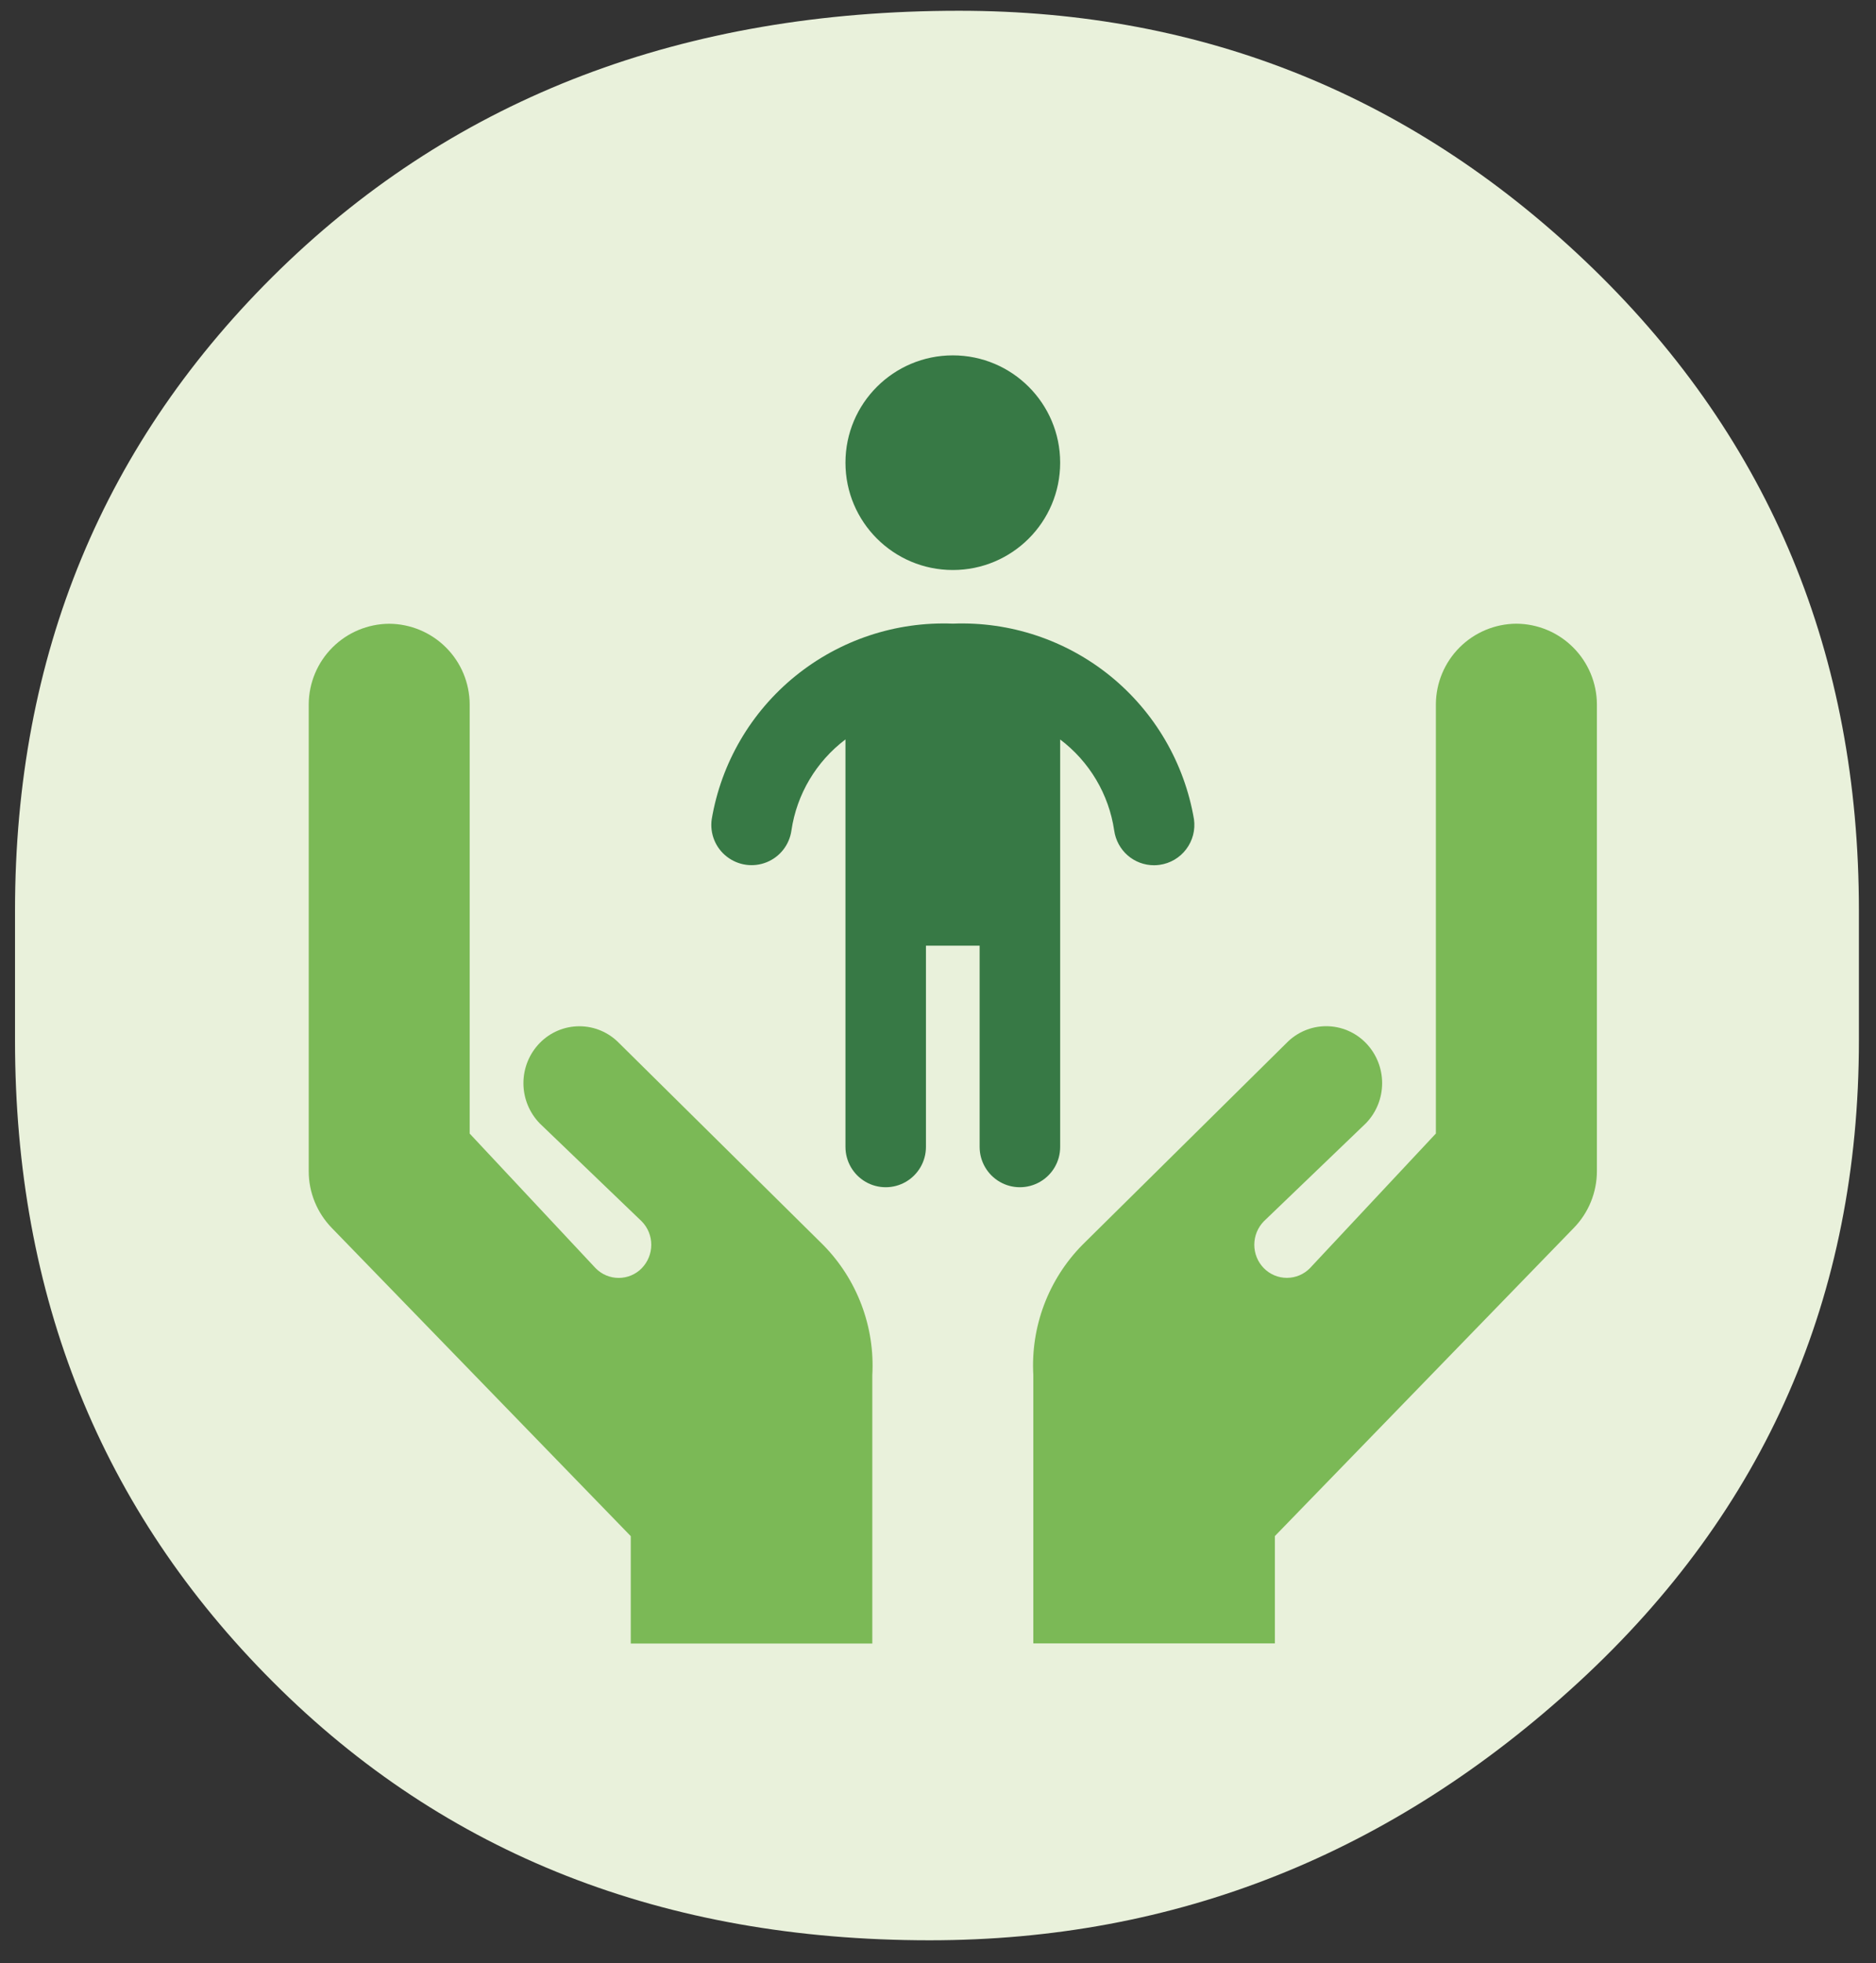 <?xml version="1.0" encoding="utf-8"?>
<!-- Generator: Adobe Illustrator 27.0.0, SVG Export Plug-In . SVG Version: 6.00 Build 0)  -->
<svg version="1.1" id="Layer_1" xmlns="http://www.w3.org/2000/svg" xmlns:xlink="http://www.w3.org/1999/xlink" x="0px" y="0px"
	 viewBox="0 0 317.26 331.98" style="enable-background:new 0 0 317.26 331.98;" xml:space="preserve">
<rect x="0" y="0" width="317.26" height="331.98" fill="#333333" stroke="none"/>
<style type="text/css">
	.st0{clip-path:url(#SVGID_00000013872381803524151640000010835671050068935042_);fill:#7BB956;}
	.st1{clip-path:url(#SVGID_00000013872381803524151640000010835671050068935042_);fill:#377945;}
	.st2{clip-path:url(#SVGID_00000147199703075896122770000015892118830355880331_);fill:#79B856;}
	.st3{clip-path:url(#SVGID_00000147199703075896122770000015892118830355880331_);fill:#3F7F51;}
	.st4{clip-path:url(#SVGID_00000147199703075896122770000015892118830355880331_);fill:#FFFFFF;}
	.st5{clip-path:url(#SVGID_00000032609856388981021320000014634410519607692460_);fill:#E9F1DB;}
	.st6{clip-path:url(#SVGID_00000012455755138131975350000015296567693986683013_);fill:#377945;}
	.st7{clip-path:url(#SVGID_00000012455755138131975350000015296567693986683013_);fill:#7BB956;}
</style>
<g>
	<defs>
		<path id="SVGID_1_" d="M163.34,4.06c-46.23,0-84.18,14.47-113.89,43.33c-29.71,28.9-44.57,64.8-44.57,107.7v21.79
			c0,42.94,14.43,78.84,43.33,107.7c28.86,28.9,65.61,43.33,110.18,43.33c41.24,0,77.57-14.43,108.94-43.33
			c31.34-28.86,47.04-64.76,47.04-107.7V155.1c0-42.9-14.86-78.81-44.57-107.7C240.1,18.53,204.58,4.06,163.34,4.06z"/>
	</defs>
	<clipPath id="SVGID_00000013159672713312359300000008958941748509855619_">
		<use xlink:href="#SVGID_1_"  style="overflow:visible;"/>
	</clipPath>
	<path style="clip-path:url(#SVGID_00000013159672713312359300000008958941748509855619_);fill:#7BB956;" d="M153.59,202.04
		c6.17-9.38,16.69-14.86,27.67-14.86h0.23c-0.23-10.06-0.92-20.81-2.74-31.1c-0.91-4.34-1.37-8-1.37-11.89V91.36
		c0-2.29-0.91-4.35-2.52-6.17c-1.83-1.83-4.34-2.74-6.86-2.51c-4.57,0.46-8,4.34-8,9.37v41.62c0,2.06-1.83,3.89-3.89,3.89
		c-2.06,0-3.89-1.83-3.89-3.89l0-57.86c0-4.34-2.97-8.23-7.32-8.92c-5.49-0.91-10.06,3.2-10.06,8.46v49.85
		c0,2.29-1.83,3.89-3.89,3.89c-2.06,0-3.89-1.83-3.89-3.89V66.44c0-4.35-2.97-8.23-7.32-8.92c-5.49-0.91-10.06,3.2-10.06,8.46v56.48
		c0,2.29-1.83,3.89-3.89,3.89c-2.06,0-3.89-1.83-3.89-3.89V75.81c0-4.35-2.97-8.23-7.32-8.92c-5.49-0.91-10.06,3.2-10.06,8.46v62.89
		c0,0,1.6-0.23,3.2-0.23l29.04,0.69c8.46,0.23,16.24,6.4,16.92,14.86c0.46,5.03-1.37,9.83-5.03,13.26
		c-2.52,2.52-5.72,4.12-9.15,4.35l-3.43,0.46l2.51,2.51c9.6,9.83,11.89,22.64,11.21,30.64c-0.23,2.06-1.83,3.43-3.89,3.43h-0.69
		c-2.06-0.23-3.66-2.29-3.43-4.34c0-0.91,1.83-21.95-19.67-32.02l-2.29-1.14l-1.37,8.92c-0.23,2.29-2.29,3.66-4.35,3.2
		c-2.29-0.23-3.66-2.29-3.2-4.34l2.06-13.03c0.23-1.83,2.06-3.43,4.12-3.2l20.35,0.91c2.51,0,4.57-0.91,6.17-2.51
		c1.83-1.83,2.74-4.35,2.52-7.09c-0.46-4.35-4.35-7.55-8.69-7.55l-29.5-0.68c-8,0-14.63,5.95-15.78,13.72l-3.2,24.7
		c-1.37,10.29,1.83,20.81,8.69,28.81l22.64,25.84c0.91,1.14,1.6,2.52,1.6,4.12v18.3c0,3.89,3.2,7.09,7.09,7.09h42.76
		c3.89,0,7.09-3.2,7.09-7.09v-16.46l-0.23-0.23C146.73,232.91,144.67,215.08,153.59,202.04z"/>
	<path style="clip-path:url(#SVGID_00000013159672713312359300000008958941748509855619_);fill:#377945;" d="M239.8,200.21
		c-9.6-6.63-22.87-4.35-31.1,3.89l-4.8,4.8l-5.49-5.49c-10.52-10.52-28.59-9.38-37.28,3.89c-6.63,9.6-4.34,22.87,3.89,31.1
		l34.3,34.3c2.52,2.51,6.63,2.51,9.15,0l35.21-35.22C253.98,226.97,252.83,208.9,239.8,200.21z"/>
</g>
<g>
	<defs>
		<path id="SVGID_00000178184523843736181060000015977803801060253840_" d="M163.34,4.06c-46.23,0-84.18,14.47-113.89,43.33
			c-29.71,28.9-44.57,64.8-44.57,107.7v21.79c0,42.94,14.43,78.84,43.33,107.7c28.86,28.9,65.61,43.33,110.18,43.33
			c41.24,0,77.57-14.43,108.94-43.33c31.34-28.86,47.04-64.76,47.04-107.7V155.1c0-42.9-14.86-78.81-44.57-107.7
			C240.1,18.53,204.58,4.06,163.34,4.06z"/>
	</defs>
	<clipPath id="SVGID_00000073681077896917811220000010339284253598107817_">
		<use xlink:href="#SVGID_00000178184523843736181060000015977803801060253840_"  style="overflow:visible;"/>
	</clipPath>
	<path style="clip-path:url(#SVGID_00000073681077896917811220000010339284253598107817_);fill:#79B856;" d="M131.14,173.19
		c2.03,6.33,5.93,11.89,11.18,15.95l-17.22,25.17c-6.55-3.77-14.09-5.44-21.62-4.78c-7.53,0.66-14.67,3.62-20.46,8.47
		c-5.79,4.85-9.95,11.37-11.91,18.67c-1.96,7.29-1.64,15.02,0.93,22.12c2.57,7.1,7.27,13.25,13.44,17.59
		c6.18,4.35,13.54,6.69,21.1,6.72c3.24,0,6.47-0.43,9.6-1.27c8.82-2.36,16.44-7.91,21.4-15.58c4.96-7.66,6.9-16.9,5.44-25.91
		c-1.46-9.01-6.2-17.16-13.32-22.87l17.29-25.28h0c4.78,2.58,10.13,3.93,15.57,3.94c2.45-0.01,4.89-0.29,7.28-0.83l5.35-1.67
		c6.79-2.76,12.45-7.71,16.1-14.07c0.05-0.09,0.1-0.19,0.15-0.28l14.66,7.14c-2.88,7.26-3.38,15.24-1.43,22.8
		c1.95,7.56,6.25,14.3,12.28,19.26c6.03,4.96,13.48,7.87,21.27,8.32c7.79,0.45,15.53-1.59,22.09-5.81
		c6.56-4.23,11.61-10.43,14.42-17.72c2.81-7.28,3.23-15.27,1.21-22.81c-2.52-9.42-8.67-17.46-17.1-22.36
		c-8.43-4.89-18.47-6.24-27.89-3.75c-9.43,2.49-17.48,8.62-22.4,17.04l-14.79-7.21c2.3-6.34,2.58-13.24,0.82-19.75
		c-0.02-0.08-0.04-0.15-0.07-0.23l-1.93-5.25c-2.41-5.19-6.14-9.65-10.81-12.95l11.59-19.65c5.04,2.49,10.58,3.79,16.2,3.79
		c3.24,0,6.47-0.43,9.6-1.27c9.44-2.53,17.49-8.71,22.38-17.17c4.89-8.47,6.21-18.52,3.68-27.97c-2.53-9.44-8.71-17.49-17.17-22.38
		c-6.31-3.65-13.57-5.34-20.84-4.86c-7.27,0.48-14.25,3.1-20.03,7.54c-5.78,4.44-10.12,10.49-12.46,17.39
		c-2.34,6.9-2.58,14.35-0.7,21.39c2.23,8.4,7.38,15.74,14.53,20.69l-11.58,19.67c-5.6-2.72-11.86-3.78-18.04-3.08l-5.48,1.11
		c-6.04,1.72-11.47,5.14-15.62,9.86L112.17,122c0.26-0.41,0.53-0.83,0.76-1.27c4.06-7.03,5.68-15.19,4.62-23.24
		c-1.06-8.04-4.74-15.51-10.48-21.25c-5.74-5.74-13.21-9.42-21.25-10.48c-8.04-1.06-16.21,0.57-23.24,4.62
		c-7.03,4.06-12.52,10.32-15.62,17.81c-3.11,7.5-3.65,15.81-1.55,23.64c2.1,7.83,6.72,14.74,13.14,19.68
		c6.42,4.94,14.29,7.63,22.4,7.65c3.24,0,6.47-0.43,9.6-1.27c7.1-1.89,13.47-5.86,18.28-11.42l25.67,19.09
		c-0.18,0.3-0.37,0.59-0.54,0.89v0c-3.73,6.43-5.18,13.94-4.09,21.29"/>
	<path style="clip-path:url(#SVGID_00000073681077896917811220000010339284253598107817_);fill:#3F7F51;" d="M162.35,199.53
		c20.31,0,36.77-16.46,36.77-36.77S182.65,126,162.35,126s-36.77,16.46-36.77,36.77S142.04,199.53,162.35,199.53"/>
	<path style="clip-path:url(#SVGID_00000073681077896917811220000010339284253598107817_);fill:#FFFFFF;" d="M86.23,90.05
		c0,1.38-0.54,2.71-1.52,3.68c-0.97,0.98-2.3,1.53-3.68,1.53c-1.38,0-2.71-0.55-3.69-1.52c-0.98-0.97-1.53-2.3-1.53-3.68
		c0-1.38,0.55-2.7,1.52-3.68c0.98-0.98,2.3-1.53,3.68-1.53c1.38,0,2.7,0.55,3.68,1.52C85.67,87.35,86.22,88.67,86.23,90.05
		 M88.67,97.69c2.03-2.02,3.16-4.77,3.16-7.64c0-2.87-1.14-5.61-3.16-7.64c-2.02-2.02-4.77-3.16-7.64-3.16
		c-2.86,0-5.61,1.14-7.63,3.17c-2.02,2.03-3.16,4.77-3.17,7.63c0,2.86,1.14,5.61,3.16,7.64c2.03,2.02,4.77,3.16,7.64,3.16
		C83.9,100.85,86.64,99.72,88.67,97.69 M93.59,115.75L93.59,115.75H68.44c1.32-3.4,3.96-6.12,7.32-7.54c3.36-1.42,7.15-1.42,10.51,0
		C89.63,109.63,92.27,112.35,93.59,115.75 M99.25,120.39c0.53-0.6,0.78-1.4,0.68-2.2c-0.78-6.19-4.55-11.61-10.08-14.5
		c-5.53-2.89-12.13-2.89-17.66,0c-5.53,2.89-9.3,8.31-10.08,14.5c-0.1,0.79,0.15,1.59,0.68,2.19c0.53,0.6,1.29,0.94,2.09,0.95h32.29
		c0.8,0,1.57-0.34,2.1-0.94L99.25,120.39z M111.87,233.99c0,1.38-0.55,2.71-1.53,3.68c-0.98,0.98-2.3,1.53-3.68,1.53
		c-1.38,0-2.71-0.55-3.68-1.53c-0.98-0.98-1.53-2.3-1.53-3.68c0-1.38,0.55-2.71,1.53-3.68c0.98-0.98,2.3-1.53,3.68-1.53
		c1.38,0,2.71,0.55,3.68,1.53C111.32,231.29,111.87,232.61,111.87,233.99 M114.29,241.64c2.03-2.03,3.17-4.77,3.17-7.63
		c0-2.86-1.13-5.61-3.16-7.64c-2.02-2.03-4.77-3.17-7.63-3.17l-0.01,0.01c-2.86,0-5.6,1.14-7.63,3.16
		c-2.02,2.02-3.16,4.76-3.17,7.63c0,2.86,1.14,5.61,3.16,7.63c2.02,2.02,4.77,3.16,7.63,3.17
		C109.52,244.79,112.27,243.66,114.29,241.64 M119.23,259.7H94.09c1.31-3.41,3.95-6.13,7.32-7.56c3.36-1.43,7.16-1.43,10.52,0
		C115.28,253.56,117.92,256.29,119.23,259.7 M124.9,264.33c0.53-0.6,0.78-1.41,0.67-2.2c-0.78-6.19-4.55-11.61-10.08-14.5
		c-5.53-2.89-12.13-2.89-17.66,0c-5.53,2.89-9.3,8.3-10.08,14.5c-0.1,0.8,0.15,1.59,0.68,2.2c0.53,0.6,1.29,0.95,2.09,0.95h32.29
		C123.61,265.27,124.36,264.93,124.9,264.33 M124.91,264.33c0,0-0.01,0-0.01,0.01c0,0,0,0,0,0L124.91,264.33L124.91,264.33z
		 M167.84,151.21c0,1.38-0.55,2.71-1.53,3.68c-0.98,0.98-2.3,1.53-3.68,1.53c-1.38,0-2.7-0.55-3.68-1.53
		c-0.98-0.98-1.53-2.3-1.53-3.68c0-1.38,0.55-2.7,1.53-3.68c0.98-0.98,2.3-1.53,3.68-1.53c1.38,0,2.71,0.55,3.68,1.53
		C167.29,148.5,167.84,149.83,167.84,151.21 M170.27,158.85c2.03-2.02,3.16-4.77,3.16-7.63c0-2.87-1.14-5.61-3.16-7.64
		c-2.03-2.02-4.77-3.16-7.64-3.16v-0.01c-2.86,0-5.61,1.14-7.63,3.17c-2.02,2.03-3.16,4.77-3.17,7.63c0,2.87,1.14,5.61,3.16,7.64
		c2.03,2.03,4.77,3.17,7.64,3.17C165.49,162.01,168.24,160.87,170.27,158.85 M175.2,176.89L175.2,176.89h-25.15
		c1.32-3.4,3.96-6.12,7.32-7.54c3.36-1.42,7.15-1.42,10.51,0C171.25,170.77,173.89,173.49,175.2,176.89 M180.86,181.54
		c0.53-0.6,0.78-1.4,0.68-2.19c-0.78-6.19-4.55-11.61-10.08-14.5c-5.53-2.89-12.13-2.89-17.66,0c-5.53,2.89-9.3,8.31-10.08,14.5
		c-0.1,0.8,0.15,1.6,0.68,2.2c0.53,0.6,1.29,0.95,2.1,0.95h32.27C179.57,182.49,180.33,182.15,180.86,181.54L180.86,181.54z
		 M214.85,71.07c0,1.38-0.55,2.71-1.53,3.68c-0.98,0.98-2.3,1.53-3.68,1.52c-1.38,0-2.71-0.55-3.68-1.53
		c-0.98-0.98-1.53-2.3-1.53-3.68c0-1.38,0.55-2.71,1.53-3.68c0.98-0.98,2.3-1.53,3.68-1.53c1.38,0,2.71,0.55,3.68,1.53
		C214.3,68.36,214.85,69.68,214.85,71.07 M217.29,78.7c2.02-2.02,3.16-4.77,3.16-7.64c0-2.87-1.14-5.61-3.16-7.64
		c-2.02-2.02-4.77-3.16-7.64-3.16h-0.01c-2.86,0.01-5.6,1.15-7.62,3.17c-2.02,2.02-3.16,4.77-3.17,7.63c0,2.86,1.14,5.61,3.17,7.63
		c2.02,2.03,4.77,3.16,7.63,3.16C212.52,81.86,215.26,80.72,217.29,78.7 M222.22,96.75h-25.15c1.32-3.4,3.96-6.12,7.32-7.54
		c3.36-1.42,7.15-1.42,10.51,0C218.25,90.63,220.89,93.35,222.22,96.75 M227.88,101.4c0.53-0.6,0.78-1.4,0.68-2.2
		c-0.78-6.19-4.55-11.61-10.08-14.5c-5.53-2.89-12.13-2.89-17.66,0c-5.53,2.89-9.3,8.3-10.08,14.5h-0.01c-0.1,0.8,0.15,1.6,0.68,2.2
		c0.53,0.6,1.29,0.95,2.1,0.95h32.28C226.59,102.34,227.35,102,227.88,101.4 M245.57,187.77c0,1.38-0.55,2.71-1.53,3.68
		c-0.98,0.98-2.3,1.53-3.68,1.53c-1.38,0-2.7-0.56-3.68-1.53c-0.97-0.98-1.52-2.3-1.53-3.68h-0.01c0-1.38,0.55-2.71,1.53-3.68
		c0.98-0.98,2.3-1.53,3.68-1.53c1.38,0,2.71,0.55,3.69,1.53C245.02,185.06,245.57,186.39,245.57,187.77 M248,195.42
		c2.02-2.03,3.16-4.77,3.16-7.64s-1.14-5.61-3.16-7.64c-2.03-2.03-4.77-3.16-7.64-3.16c-2.86,0-5.61,1.14-7.63,3.17
		c-2.02,2.02-3.16,4.77-3.17,7.63c0,2.86,1.14,5.61,3.17,7.64c2.02,2.02,4.77,3.16,7.63,3.16
		C243.23,198.58,245.97,197.45,248,195.42 M258.6,218.12C258.6,218.12,258.59,218.12,258.6,218.12L258.6,218.12z M252.94,213.46
		L252.94,213.46h-25.15c1.32-3.4,3.96-6.12,7.32-7.54c3.36-1.42,7.15-1.42,10.51,0C248.98,207.34,251.62,210.06,252.94,213.46
		 M259.27,215.92c-0.78-6.19-4.55-11.61-10.08-14.5c-5.53-2.89-12.13-2.89-17.66,0c-5.53,2.89-9.3,8.31-10.08,14.5
		c-0.1,0.8,0.15,1.6,0.68,2.2c0.53,0.6,1.3,0.95,2.1,0.95h32.27c0.8,0,1.56-0.35,2.09-0.95l0-0.01
		C259.12,217.51,259.37,216.71,259.27,215.92"/>
</g>
<g>
	<defs>
		<rect id="SVGID_00000160153837473526224380000017827885370122867373_" x="2.54" y="1.82" width="311.84" height="326.31"/>
	</defs>
	<clipPath id="SVGID_00000077317406494010619540000017615023764774405015_">
		<use xlink:href="#SVGID_00000160153837473526224380000017827885370122867373_"  style="overflow:visible;"/>
	</clipPath>
	<path style="clip-path:url(#SVGID_00000077317406494010619540000017615023764774405015_);fill:#E9F1DB;" d="M314.37,175.95V154
		c0-43.23-14.97-79.4-44.9-108.52C239.53,16.4,203.75,1.82,162.2,1.82c-46.58,0-84.82,14.58-114.76,43.66
		C17.51,74.59,2.54,110.77,2.54,154v21.96c0,43.27,14.54,79.44,43.66,108.52c29.08,29.12,66.11,43.66,111.01,43.66
		c41.55,0,78.15-14.54,109.77-43.66C298.55,255.39,314.37,219.22,314.37,175.95"/>
</g>
<g>
	<defs>
		<path id="SVGID_00000158742529644268344840000014140290271033026176_" d="M162.2,0.82c-46.58,0-84.82,14.58-114.76,43.66
			C17.51,73.59,2.54,109.77,2.54,153v21.96c0,43.27,14.54,79.44,43.66,108.52c29.08,29.12,66.11,43.66,111.01,43.66
			c41.55,0,78.15-14.54,109.77-43.66c31.57-29.08,47.4-65.25,47.4-108.52V153c0-43.23-14.97-79.4-44.9-108.52
			C239.53,15.4,203.75,0.82,162.2,0.82z"/>
	</defs>
	<clipPath id="SVGID_00000061450721095552970210000010506664432977833623_">
		<use xlink:href="#SVGID_00000158742529644268344840000014140290271033026176_"  style="overflow:visible;"/>
	</clipPath>
	<path style="clip-path:url(#SVGID_00000061450721095552970210000010506664432977833623_);fill:#377945;" d="M179.29,193.98v-68.92
		c4.95,3.74,8.24,9.27,9.14,15.41c0.23,1.62,1.04,3.11,2.27,4.19c1.24,1.08,2.82,1.67,4.46,1.67c0.32,0,0.64-0.02,0.96-0.07
		c1.79-0.25,3.4-1.2,4.49-2.65c1.09-1.44,1.56-3.26,1.31-5.05c-1.62-9.53-6.65-18.14-14.15-24.23c-7.51-6.09-16.97-9.24-26.63-8.86
		c-9.66-0.38-19.12,2.77-26.63,8.86c-7.51,6.09-12.54,14.7-14.15,24.23c-0.34,2.41,0.63,4.82,2.55,6.31
		c1.92,1.5,4.48,1.86,6.74,0.95c2.26-0.91,3.85-2.96,4.19-5.36c0.9-6.14,4.19-11.67,9.14-15.41v68.92c0,2.43,1.3,4.68,3.4,5.9
		c2.11,1.22,4.7,1.22,6.81,0c2.1-1.22,3.4-3.46,3.4-5.9v-34.04h9.08v34.04c0,2.43,1.3,4.68,3.4,5.9c2.11,1.22,4.7,1.22,6.81,0
		C177.99,198.66,179.29,196.41,179.29,193.98z"/>
	<path style="clip-path:url(#SVGID_00000061450721095552970210000010506664432977833623_);fill:#377945;" d="M179.29,78.25
		c0,10.03-8.13,18.15-18.15,18.15c-10.03,0-18.16-8.13-18.16-18.15s8.13-18.15,18.16-18.15C171.16,60.1,179.29,68.23,179.29,78.25"
		/>
	<path style="clip-path:url(#SVGID_00000061450721095552970210000010506664432977833623_);fill:#7BB956;" d="M104.67,176.38
		c-1.76-1.8-4.17-2.82-6.69-2.82c-2.52,0-4.93,1.02-6.69,2.82c-1.78,1.82-2.77,4.26-2.77,6.81s1,4.99,2.77,6.81l17.24,16.56
		c1.04,1.06,1.61,2.48,1.61,3.96c0,1.48-0.58,2.9-1.61,3.96c-1.02,1.05-2.43,1.64-3.9,1.64c-1.47,0-2.87-0.59-3.9-1.64l-21.3-22.77
		V119.1c-0.02-3.6-1.46-7.06-4.01-9.6c-2.55-2.55-6-3.99-9.6-4.01c-3.6,0.02-7.05,1.46-9.6,4.01c-2.55,2.55-3.99,6-4.01,9.6v78.96
		c-0.01,3.6,1.41,7.06,3.93,9.64l50.53,52.09v18.16h40.85v-45.38c0.46-8.18-2.56-16.18-8.3-22.02L104.67,176.38z"/>
	<path style="clip-path:url(#SVGID_00000061450721095552970210000010506664432977833623_);fill:#7BB956;" d="M256.44,105.48
		c-3.6,0.02-7.05,1.46-9.6,4.01c-2.55,2.55-3.99,6-4.01,9.6v72.61l-21.3,22.77c-1.02,1.05-2.43,1.64-3.9,1.64s-2.87-0.59-3.9-1.64
		c-1.04-1.06-1.61-2.48-1.61-3.96c0-1.48,0.58-2.9,1.61-3.96l17.24-16.56c1.78-1.82,2.77-4.26,2.77-6.81c0-2.54-0.99-4.99-2.77-6.81
		c-1.76-1.8-4.17-2.82-6.69-2.82c-2.52,0-4.93,1.02-6.69,2.82l-34.54,34.16h0c-5.75,5.84-8.76,13.84-8.3,22.02v45.38h40.85v-18.15
		l50.53-52.09c2.52-2.57,3.93-6.03,3.93-9.64V119.1c-0.02-3.6-1.46-7.05-4.01-9.6C263.5,106.94,260.05,105.5,256.44,105.48
		L256.44,105.48z"/>
</g>
</svg>

